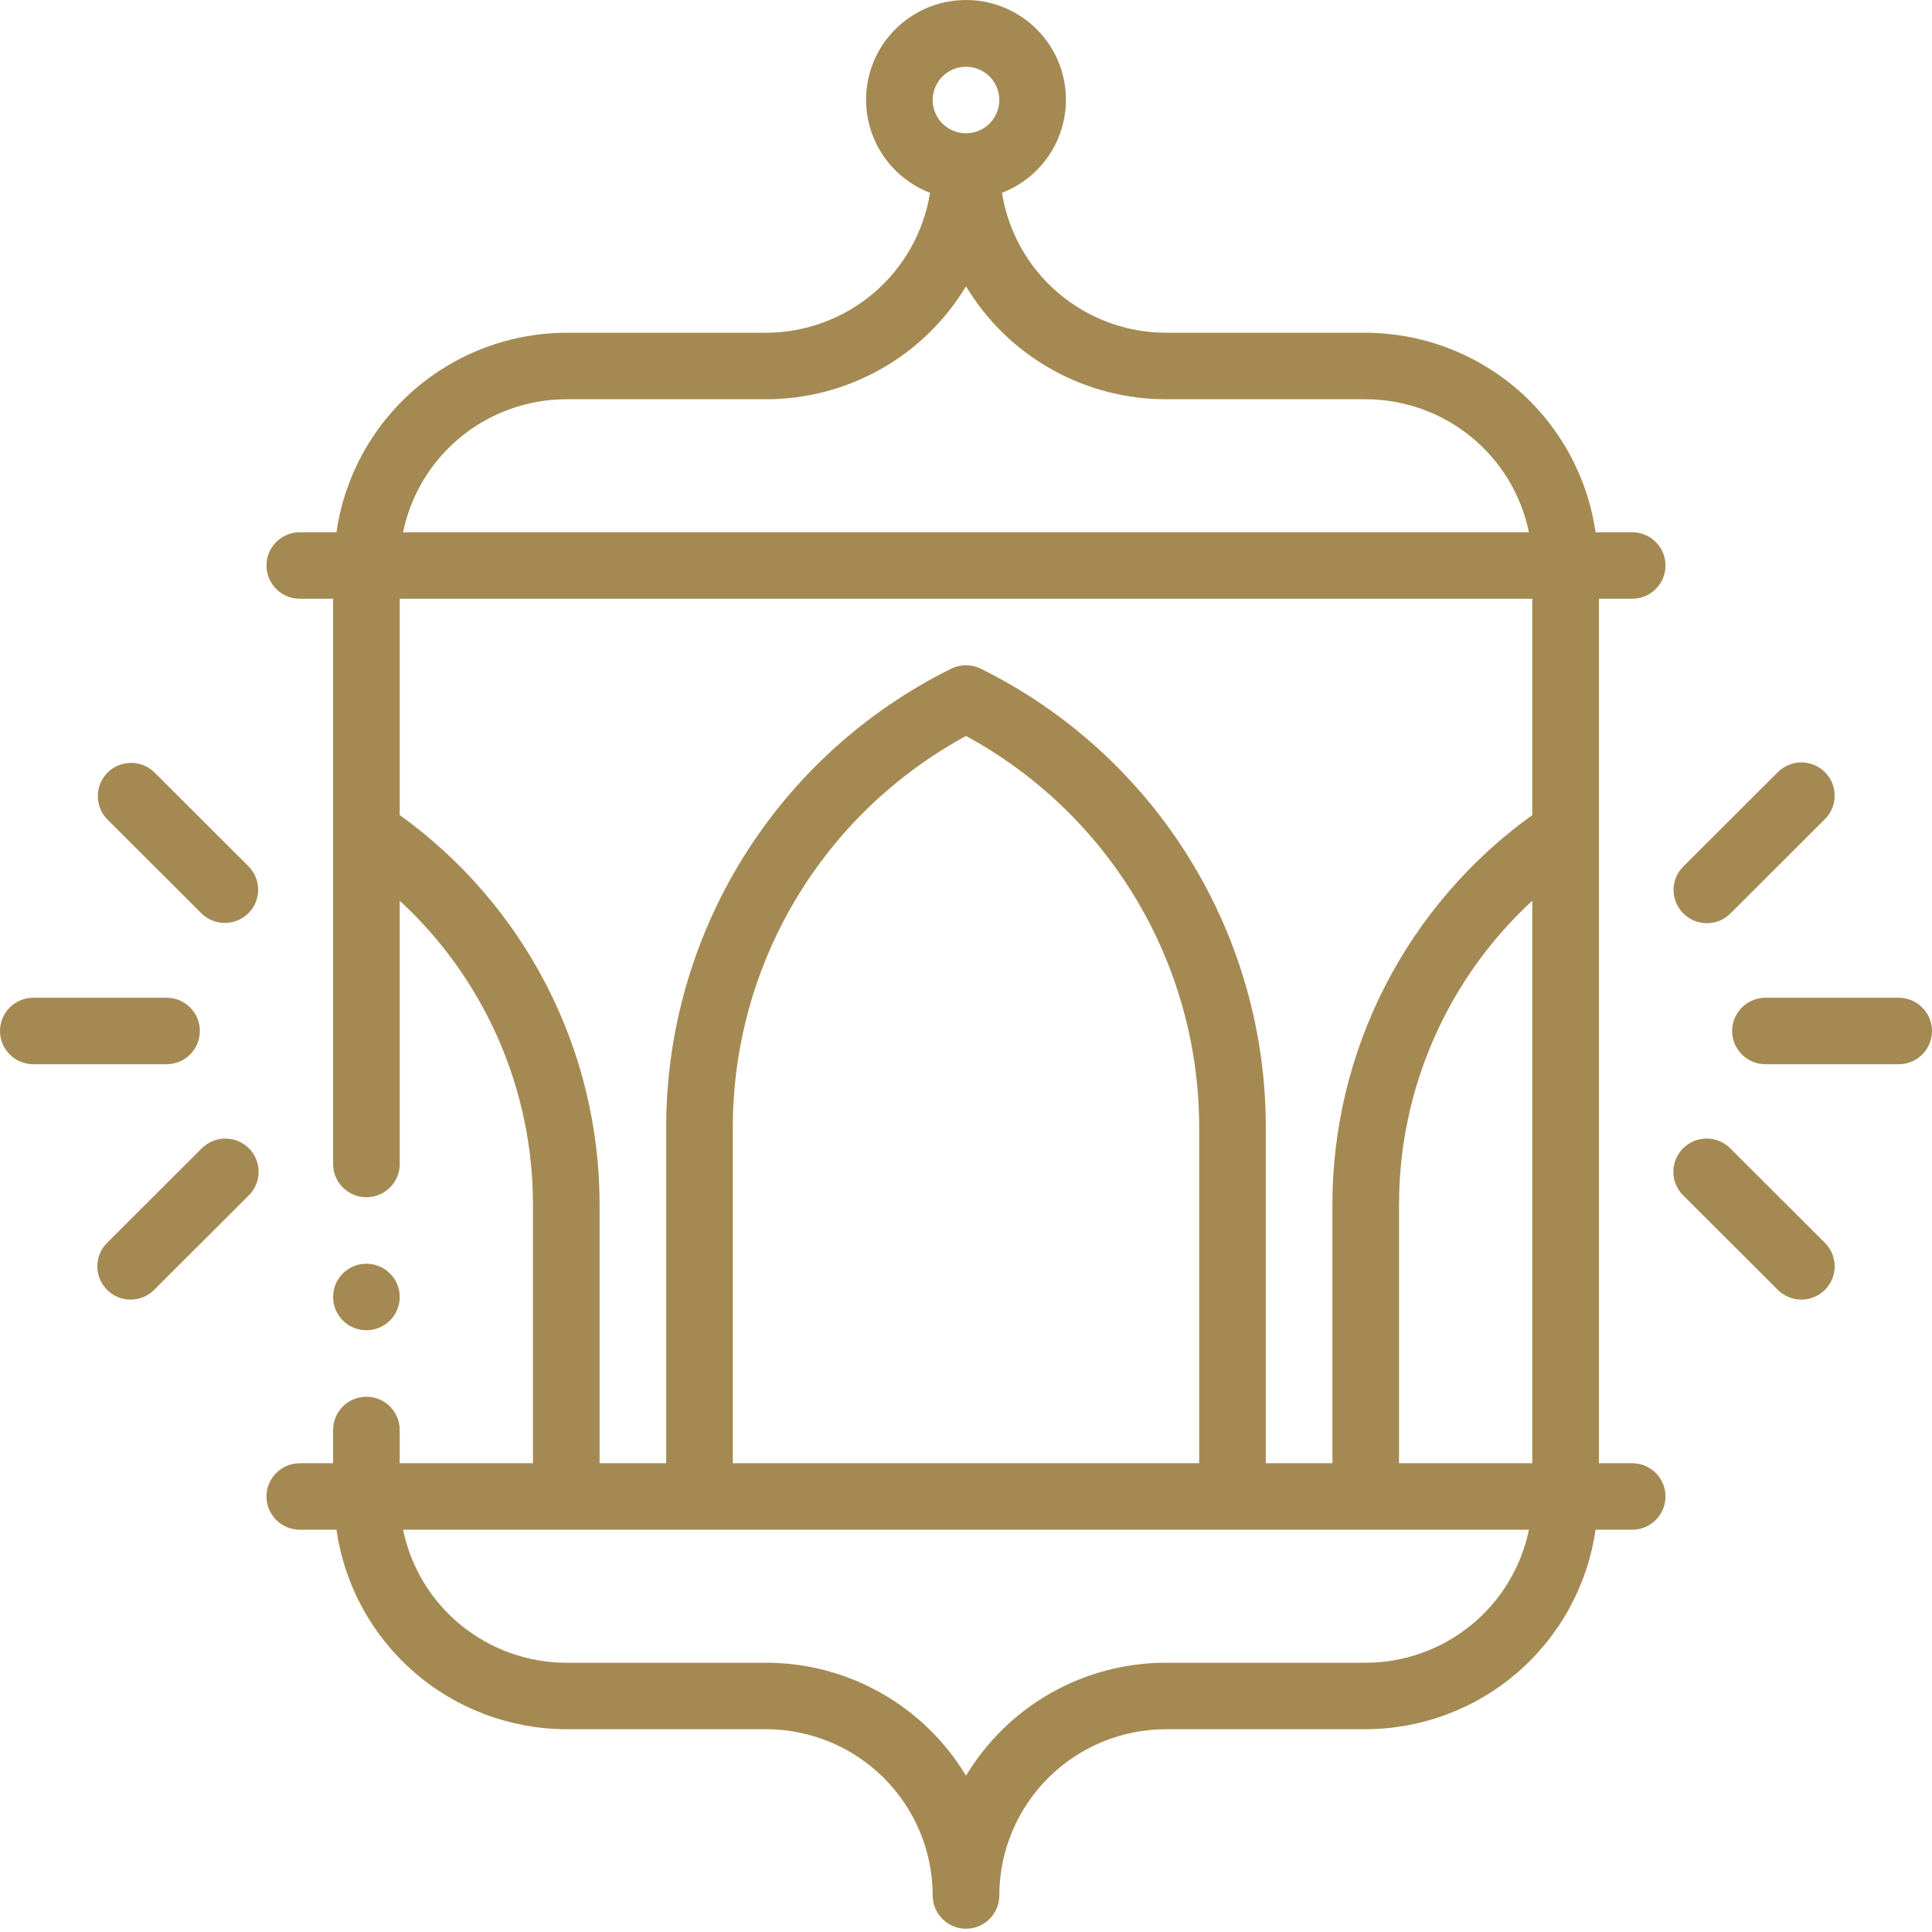 <svg width="78" height="78" viewBox="0 0 78 78" fill="none" xmlns="http://www.w3.org/2000/svg">
<path d="M65.897 24.173C66.253 24.173 66.595 24.032 66.847 23.78C67.1 23.528 67.241 23.187 67.241 22.831C67.241 22.475 67.1 22.133 66.847 21.882C66.595 21.63 66.253 21.488 65.897 21.488H64.416C64.096 19.258 62.983 17.216 61.279 15.737C59.575 14.258 57.396 13.441 55.138 13.434H47.069C45.474 13.43 43.932 12.859 42.719 11.824C41.507 10.789 40.704 9.357 40.452 7.784C41.331 7.446 42.063 6.811 42.523 5.99C42.982 5.169 43.139 4.214 42.966 3.29C42.794 2.365 42.303 1.531 41.578 0.93C40.854 0.329 39.942 0 39 0C38.058 0 37.146 0.329 36.422 0.93C35.697 1.531 35.206 2.365 35.034 3.29C34.861 4.214 35.018 5.169 35.477 5.99C35.937 6.811 36.669 7.446 37.548 7.784C37.296 9.357 36.493 10.789 35.281 11.824C34.068 12.859 32.526 13.43 30.931 13.434H22.862C20.604 13.441 18.424 14.258 16.721 15.737C15.017 17.216 13.904 19.258 13.584 21.488H12.103C11.747 21.488 11.405 21.63 11.152 21.882C10.9 22.133 10.759 22.475 10.759 22.831C10.759 23.187 10.9 23.528 11.152 23.78C11.405 24.032 11.747 24.173 12.103 24.173H13.448V46.993C13.448 47.349 13.59 47.691 13.842 47.943C14.094 48.194 14.436 48.336 14.793 48.336C15.15 48.336 15.492 48.194 15.744 47.943C15.996 47.691 16.138 47.349 16.138 46.993V36.365C17.833 37.926 19.186 39.821 20.112 41.93C21.038 44.039 21.516 46.316 21.517 48.619V59.075H16.138V57.732C16.138 57.376 15.996 57.035 15.744 56.783C15.492 56.531 15.15 56.39 14.793 56.39C14.436 56.39 14.094 56.531 13.842 56.783C13.59 57.035 13.448 57.376 13.448 57.732V59.075H12.103C11.747 59.075 11.405 59.216 11.152 59.468C10.9 59.719 10.759 60.061 10.759 60.417C10.759 60.773 10.9 61.114 11.152 61.366C11.405 61.618 11.747 61.759 12.103 61.759H13.584C13.904 63.99 15.017 66.031 16.721 67.51C18.424 68.989 20.604 69.807 22.862 69.813H30.931C32.714 69.816 34.423 70.523 35.683 71.782C36.944 73.04 37.653 74.746 37.655 76.525C37.655 76.881 37.797 77.223 38.049 77.474C38.301 77.726 38.643 77.868 39 77.868C39.357 77.868 39.699 77.726 39.951 77.474C40.203 77.223 40.345 76.881 40.345 76.525C40.347 74.746 41.056 73.04 42.317 71.782C43.577 70.523 45.286 69.816 47.069 69.813H55.138C57.396 69.807 59.575 68.989 61.279 67.51C62.983 66.031 64.096 63.99 64.416 61.759H65.897C66.253 61.759 66.595 61.618 66.847 61.366C67.1 61.114 67.241 60.773 67.241 60.417C67.241 60.061 67.1 59.719 66.847 59.468C66.595 59.216 66.253 59.075 65.897 59.075H64.552V24.173H65.897ZM39 2.695C39.266 2.695 39.526 2.774 39.747 2.922C39.968 3.069 40.141 3.279 40.242 3.524C40.344 3.769 40.371 4.039 40.319 4.3C40.267 4.56 40.139 4.799 39.951 4.987C39.763 5.175 39.523 5.303 39.262 5.354C39.002 5.406 38.731 5.38 38.485 5.278C38.24 5.176 38.03 5.004 37.882 4.784C37.734 4.563 37.655 4.303 37.655 4.038C37.655 3.682 37.797 3.341 38.049 3.089C38.301 2.837 38.643 2.696 39 2.695ZM22.862 16.119H30.931C32.556 16.118 34.153 15.698 35.567 14.899C36.981 14.1 38.163 12.949 39 11.558C39.837 12.949 41.019 14.1 42.433 14.899C43.847 15.698 45.444 16.118 47.069 16.119H55.138C56.687 16.121 58.189 16.656 59.389 17.634C60.589 18.612 61.415 19.974 61.727 21.488H16.273C16.585 19.974 17.411 18.612 18.611 17.634C19.811 16.656 21.313 16.121 22.862 16.119ZM16.138 32.907V24.173H61.862V32.907C59.366 34.7 57.332 37.06 55.929 39.792C54.526 42.523 53.794 45.549 53.793 48.619V59.075H51.103V45.576C51.117 41.716 50.046 37.93 48.013 34.647C45.98 31.363 43.066 28.714 39.602 26.999C39.415 26.906 39.209 26.858 39 26.858C38.791 26.858 38.585 26.906 38.398 26.999C34.934 28.714 32.02 31.363 29.987 34.647C27.954 37.93 26.883 41.716 26.896 45.576V59.075H24.207V48.619C24.206 45.549 23.474 42.523 22.071 39.792C20.668 37.06 18.634 34.7 16.138 32.907ZM61.862 36.365V59.075H56.483V48.619C56.484 46.316 56.962 44.039 57.888 41.93C58.814 39.821 60.167 37.926 61.862 36.365ZM48.414 59.075H29.586V45.576C29.575 42.33 30.444 39.142 32.101 36.349C33.759 33.557 36.142 31.264 39 29.714C41.858 31.264 44.241 33.557 45.899 36.349C47.556 39.142 48.425 42.33 48.414 45.576V59.075ZM55.138 67.129H47.069C45.444 67.129 43.847 67.55 42.433 68.349C41.019 69.148 39.837 70.299 39 71.689C38.163 70.299 36.981 69.148 35.567 68.349C34.153 67.55 32.556 67.129 30.931 67.129H22.862C21.313 67.127 19.811 66.591 18.611 65.613C17.411 64.635 16.585 63.274 16.273 61.759H61.727C61.415 63.274 60.589 64.635 59.389 65.613C58.189 66.591 56.687 67.127 55.138 67.129Z" fill="#A48A52"/>
<path d="M8.069 41.624C8.069 41.447 8.034 41.273 7.967 41.11C7.899 40.947 7.8 40.799 7.675 40.674C7.55 40.55 7.402 40.451 7.239 40.383C7.076 40.316 6.901 40.281 6.724 40.282H1.345C0.988 40.282 0.646 40.423 0.394 40.675C0.142 40.926 0 41.268 0 41.624C0 41.98 0.142 42.321 0.394 42.573C0.646 42.825 0.988 42.966 1.345 42.966H6.724C6.901 42.966 7.076 42.932 7.239 42.864C7.402 42.797 7.55 42.698 7.675 42.573C7.8 42.449 7.899 42.301 7.967 42.138C8.034 41.975 8.069 41.8 8.069 41.624Z" fill="#A48A52"/>
<path d="M8.137 46.369L4.333 50.167C4.206 50.291 4.105 50.439 4.035 50.603C3.966 50.766 3.93 50.941 3.929 51.119C3.928 51.296 3.963 51.472 4.03 51.636C4.098 51.8 4.197 51.949 4.323 52.075C4.449 52.2 4.598 52.3 4.762 52.367C4.927 52.434 5.103 52.469 5.281 52.468C5.458 52.467 5.634 52.431 5.798 52.362C5.962 52.293 6.11 52.192 6.234 52.065L10.039 48.267C10.166 48.143 10.267 47.995 10.336 47.832C10.405 47.668 10.441 47.493 10.442 47.316C10.443 47.138 10.409 46.962 10.341 46.798C10.274 46.634 10.174 46.485 10.049 46.36C9.923 46.234 9.774 46.135 9.609 46.067C9.445 46 9.269 45.966 9.091 45.967C8.913 45.968 8.737 46.004 8.574 46.073C8.41 46.142 8.262 46.243 8.137 46.369Z" fill="#A48A52"/>
<path d="M6.234 31.183C5.981 30.935 5.641 30.797 5.286 30.799C4.932 30.801 4.593 30.942 4.342 31.192C4.092 31.442 3.95 31.781 3.948 32.134C3.947 32.488 4.085 32.828 4.333 33.081L8.137 36.878C8.39 37.126 8.731 37.264 9.085 37.262C9.44 37.26 9.779 37.119 10.029 36.869C10.28 36.619 10.421 36.28 10.423 35.926C10.425 35.573 10.287 35.233 10.039 34.98L6.234 31.183Z" fill="#A48A52"/>
<path d="M76.655 40.282H71.276C70.919 40.282 70.577 40.423 70.325 40.675C70.073 40.926 69.931 41.268 69.931 41.624C69.931 41.98 70.073 42.321 70.325 42.573C70.577 42.825 70.919 42.966 71.276 42.966H76.655C77.012 42.966 77.354 42.825 77.606 42.573C77.858 42.321 78 41.98 78 41.624C78 41.268 77.858 40.926 77.606 40.675C77.354 40.423 77.012 40.282 76.655 40.282Z" fill="#A48A52"/>
<path d="M69.863 46.369C69.738 46.243 69.59 46.142 69.426 46.073C69.263 46.004 69.087 45.968 68.909 45.967C68.731 45.966 68.555 46 68.391 46.067C68.227 46.135 68.077 46.234 67.951 46.36C67.826 46.485 67.726 46.634 67.659 46.798C67.591 46.962 67.557 47.138 67.558 47.316C67.558 47.493 67.595 47.668 67.664 47.832C67.733 47.995 67.834 48.143 67.961 48.267L71.766 52.065C71.89 52.192 72.038 52.293 72.202 52.362C72.366 52.431 72.542 52.467 72.719 52.468C72.897 52.469 73.073 52.434 73.238 52.367C73.402 52.3 73.551 52.2 73.677 52.075C73.803 51.949 73.902 51.8 73.97 51.636C74.037 51.472 74.072 51.296 74.071 51.119C74.07 50.941 74.034 50.766 73.965 50.603C73.895 50.439 73.794 50.291 73.667 50.167L69.863 46.369Z" fill="#A48A52"/>
<path d="M68.912 37.272C69.089 37.272 69.263 37.237 69.427 37.17C69.59 37.102 69.738 37.003 69.863 36.878L73.667 33.081C73.794 32.957 73.895 32.809 73.965 32.645C74.034 32.482 74.07 32.306 74.071 32.129C74.072 31.951 74.037 31.776 73.97 31.612C73.902 31.448 73.803 31.299 73.677 31.173C73.551 31.048 73.402 30.948 73.238 30.881C73.073 30.813 72.897 30.779 72.719 30.78C72.542 30.781 72.366 30.817 72.202 30.886C72.039 30.955 71.89 31.056 71.766 31.183L67.961 34.98C67.773 35.168 67.645 35.407 67.593 35.668C67.541 35.928 67.568 36.198 67.67 36.443C67.772 36.688 67.944 36.898 68.165 37.045C68.386 37.193 68.646 37.272 68.912 37.272Z" fill="#A48A52"/>
<path d="M14.793 53.705C15.536 53.705 16.138 53.104 16.138 52.363C16.138 51.621 15.536 51.02 14.793 51.02C14.05 51.02 13.448 51.621 13.448 52.363C13.448 53.104 14.05 53.705 14.793 53.705Z" fill="#A48A52"/>
</svg>
